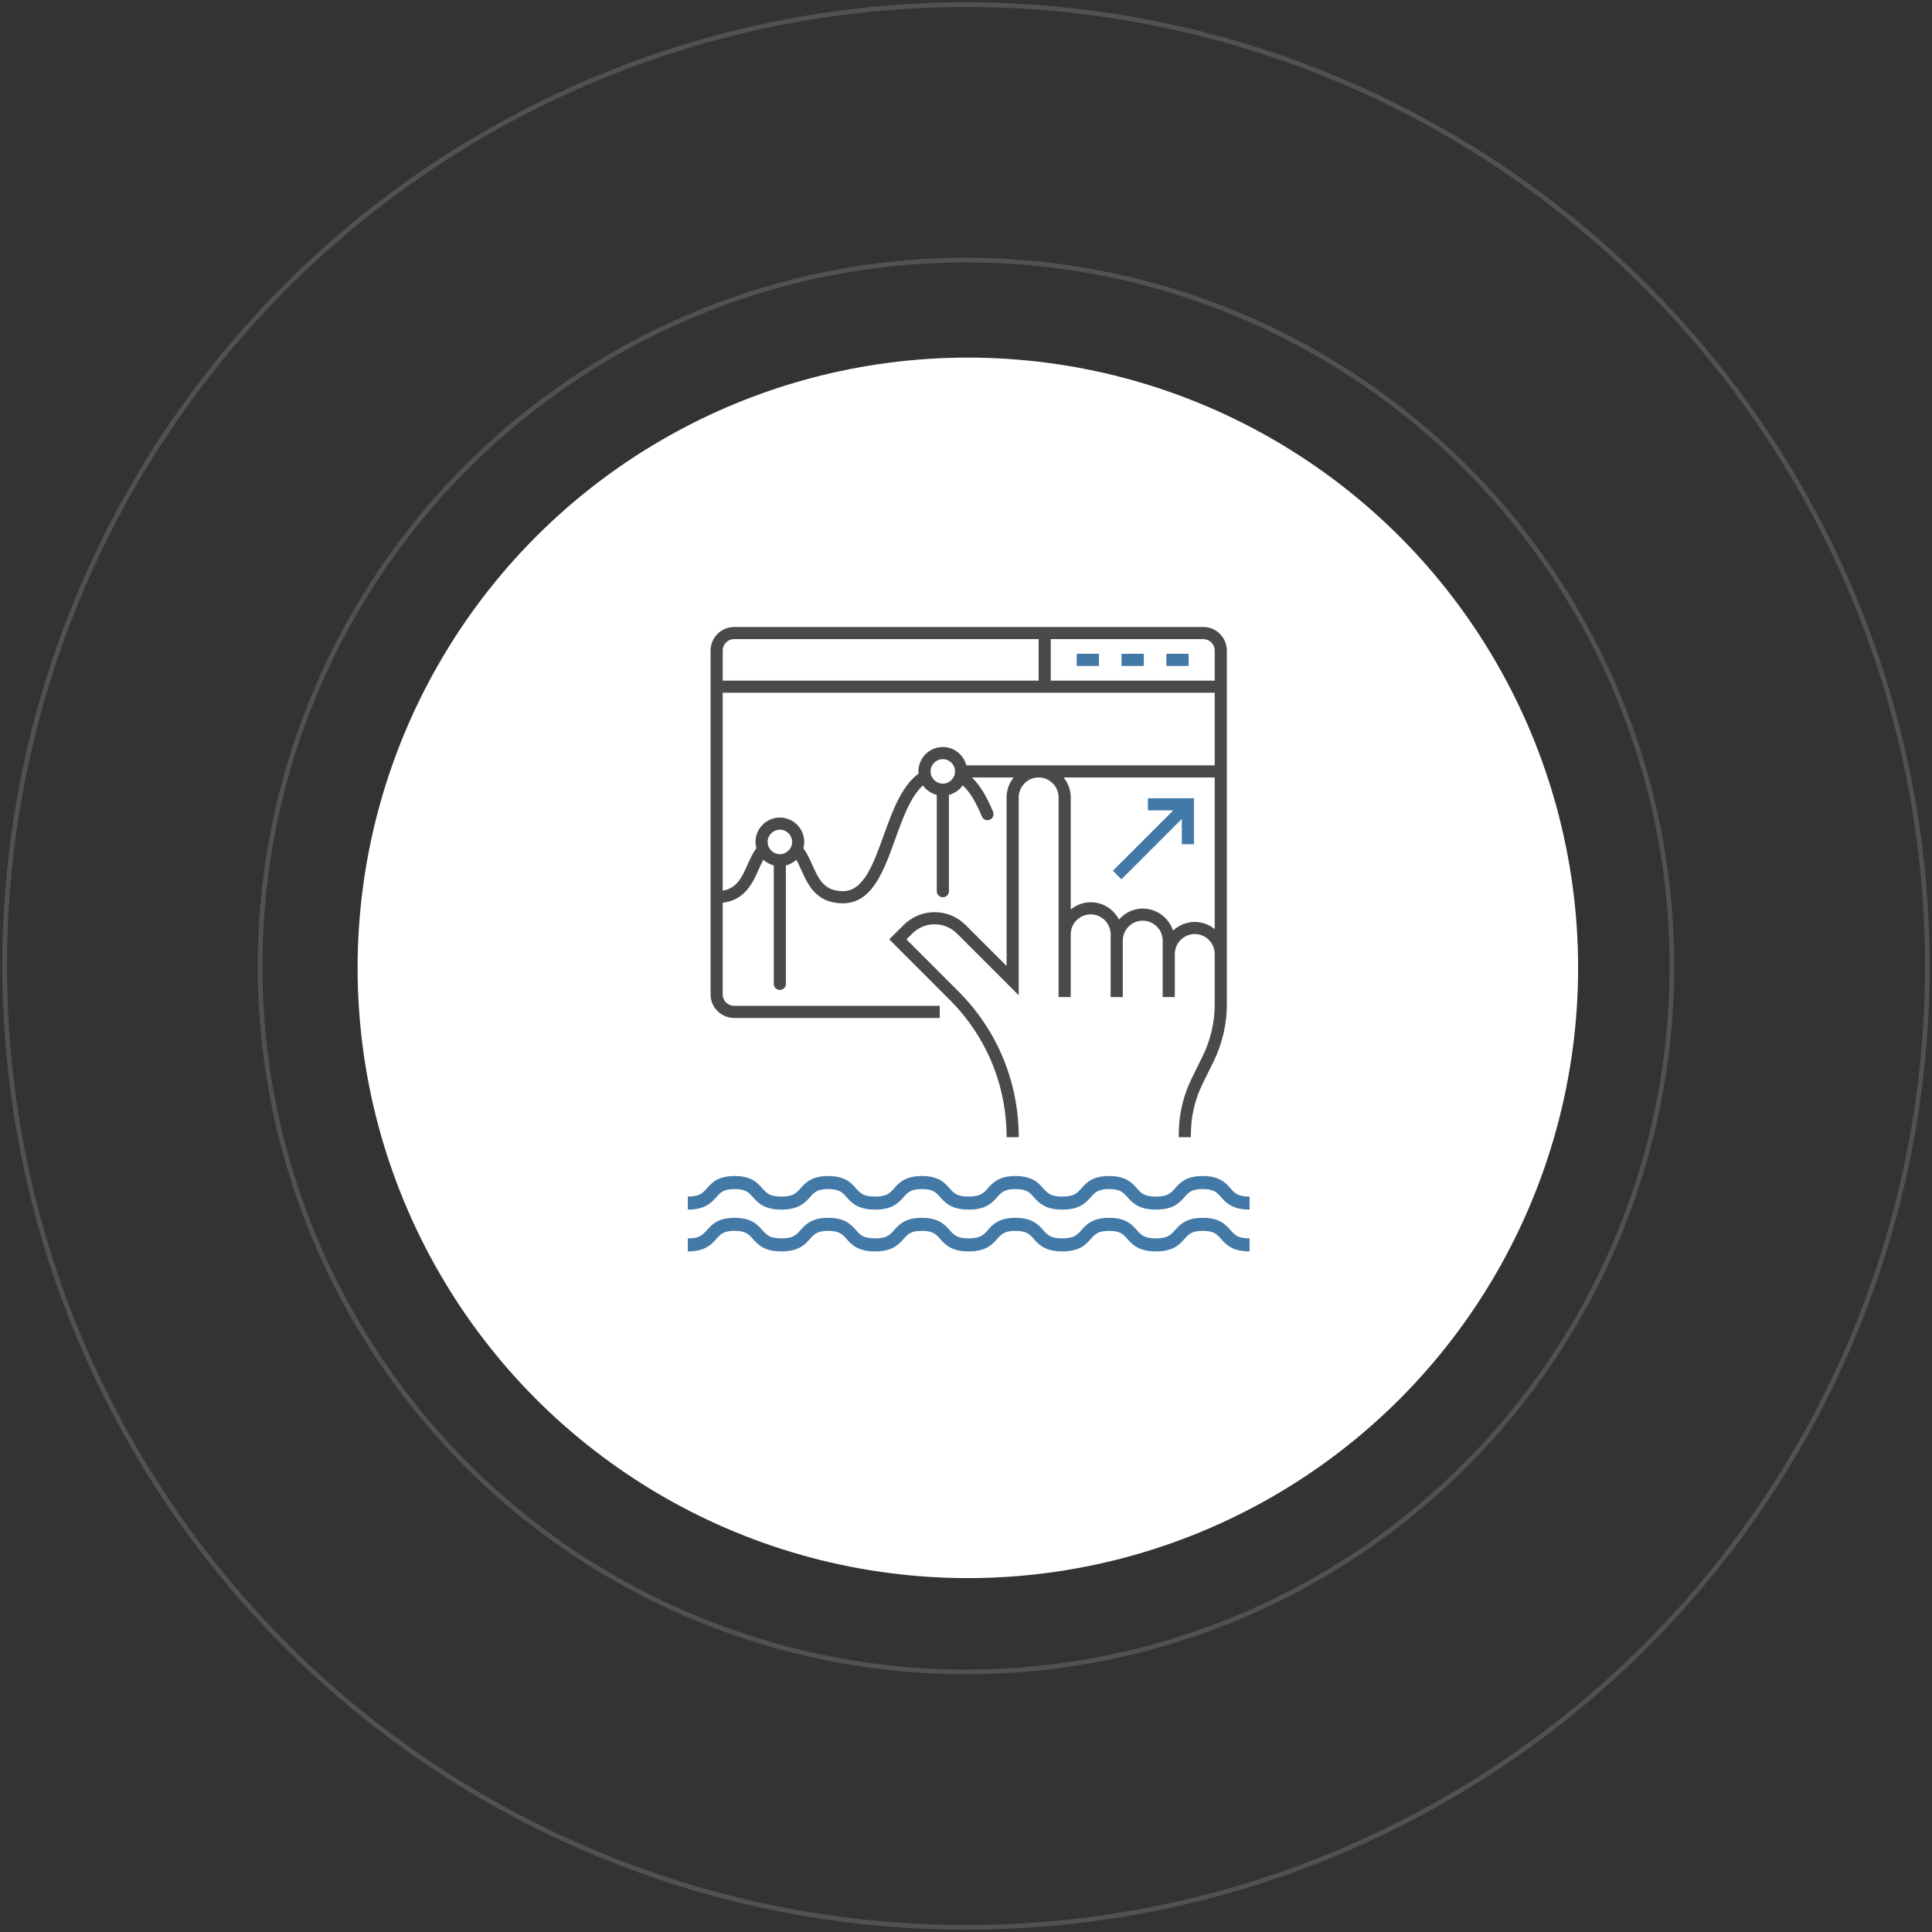 <svg xmlns="http://www.w3.org/2000/svg" width="416" height="416" viewBox="0 0 416 416">
    <rect x="0" y="0" width="416" height="416" fill="#333333" stroke="none"/>
    <g fill="none" fill-rule="evenodd" transform="translate(1 1)">
        <circle cx="207.4" cy="207.4" r="131.4" fill="#FFF"/>
        <g fill="#4379A7">
            <path d="M56.37 2.65C55.32 1.471 54.01 0 50.398 0c-3.613 0-4.92 1.471-5.967 2.65-.918 1.033-1.58 1.778-4.113 1.778-2.53 0-3.194-.745-4.11-1.778C35.159 1.471 33.85 0 30.238 0s-4.919 1.471-5.967 2.65c-.918 1.033-1.58 1.778-4.112 1.778-2.53 0-3.193-.745-4.111-1.778C14.998 1.471 13.691 0 10.078 0 6.464 0 5.157 1.471 4.11 2.65 3.192 3.683 2.53 4.428 0 4.428v2.808c3.752 0 5.084-1.499 6.153-2.7.893-1.002 1.536-1.726 3.924-1.726 2.39 0 3.035.724 3.926 1.726 1.071 1.201 2.403 2.7 6.156 2.7 3.754 0 5.086-1.499 6.155-2.7.893-1.002 1.533-1.726 3.924-1.726 2.39 0 3.035.724 3.926 1.726 1.071 1.201 2.403 2.7 6.155 2.7 3.755 0 5.087-1.499 6.156-2.7.893-1.002 1.533-1.726 3.924-1.726 2.39 0 3.035.724 3.926 1.726 1.07 1.201 2.403 2.7 6.155 2.7V4.428c-2.53 0-3.194-.745-4.11-1.778M116.85 2.65C115.8 1.471 114.49 0 110.878 0c-3.613 0-4.92 1.471-5.967 2.65-.918 1.033-1.58 1.778-4.113 1.778-2.53 0-3.194-.745-4.11-1.778C95.639 1.471 94.33 0 90.718 0s-4.919 1.471-5.967 2.65c-.918 1.033-1.58 1.778-4.112 1.778-2.53 0-3.193-.745-4.111-1.778C75.478 1.471 74.171 0 70.558 0c-3.613 0-4.92 1.471-5.967 2.65-.919 1.033-1.58 1.778-4.111 1.778v2.808c3.752 0 5.084-1.499 6.153-2.7.893-1.002 1.536-1.726 3.924-1.726 2.39 0 3.035.724 3.926 1.726 1.071 1.201 2.403 2.7 6.156 2.7 3.754 0 5.086-1.499 6.155-2.7.893-1.002 1.533-1.726 3.924-1.726 2.39 0 3.035.724 3.926 1.726 1.071 1.201 2.403 2.7 6.155 2.7 3.755 0 5.087-1.499 6.156-2.7.893-1.002 1.533-1.726 3.924-1.726 2.39 0 3.035.724 3.926 1.726 1.07 1.201 2.403 2.7 6.155 2.7V4.428c-2.53 0-3.194-.745-4.11-1.778" transform="translate(147.1 252.22)"/>
        </g>
        <g fill="#4379A7">
            <path d="M56.37 2.65C55.32 1.471 54.01 0 50.398 0c-3.613 0-4.92 1.471-5.967 2.65-.918 1.033-1.58 1.778-4.113 1.778-2.53 0-3.194-.745-4.11-1.778C35.159 1.471 33.85 0 30.238 0s-4.919 1.471-5.967 2.65c-.918 1.033-1.58 1.778-4.112 1.778-2.53 0-3.193-.745-4.111-1.778C14.998 1.471 13.691 0 10.078 0 6.464 0 5.157 1.471 4.11 2.65 3.192 3.683 2.53 4.428 0 4.428v2.808c3.752 0 5.084-1.499 6.153-2.7.893-1.002 1.536-1.726 3.924-1.726 2.39 0 3.035.724 3.926 1.726 1.071 1.201 2.403 2.7 6.156 2.7 3.754 0 5.086-1.499 6.155-2.7.893-1.002 1.533-1.726 3.924-1.726 2.39 0 3.035.724 3.926 1.726 1.071 1.201 2.403 2.7 6.155 2.7 3.755 0 5.087-1.499 6.156-2.7.893-1.002 1.533-1.726 3.924-1.726 2.39 0 3.035.724 3.926 1.726 1.07 1.201 2.403 2.7 6.155 2.7V4.428c-2.53 0-3.194-.745-4.11-1.778M116.85 2.65C115.8 1.471 114.49 0 110.878 0c-3.613 0-4.92 1.471-5.967 2.65-.918 1.033-1.58 1.778-4.113 1.778-2.53 0-3.194-.745-4.11-1.778C95.639 1.471 94.33 0 90.718 0s-4.919 1.471-5.967 2.65c-.918 1.033-1.58 1.778-4.112 1.778-2.53 0-3.193-.745-4.111-1.778C75.478 1.471 74.171 0 70.558 0c-3.613 0-4.92 1.471-5.967 2.65-.919 1.033-1.58 1.778-4.111 1.778v2.808c3.752 0 5.084-1.499 6.153-2.7.893-1.002 1.536-1.726 3.924-1.726 2.39 0 3.035.724 3.926 1.726 1.071 1.201 2.403 2.7 6.156 2.7 3.754 0 5.086-1.499 6.155-2.7.893-1.002 1.533-1.726 3.924-1.726 2.39 0 3.035.724 3.926 1.726 1.071 1.201 2.403 2.7 6.155 2.7 3.755 0 5.087-1.499 6.156-2.7.893-1.002 1.533-1.726 3.924-1.726 2.39 0 3.035.724 3.926 1.726 1.07 1.201 2.403 2.7 6.155 2.7V4.428c-2.53 0-3.194-.745-4.11-1.778" transform="translate(147.1 261.22)"/>
        </g>
        <circle cx="207" cy="207" r="152" stroke="#FFF" opacity=".15"/>
        <circle cx="207" cy="207" r="207" stroke="#FFF" opacity=".15"/>
        <g>
            <path fill="#4A4A4A" d="M104.258 63.512c-1.813 0-3.448.718-4.676 1.868-.915-2.748-3.478-4.749-6.53-4.749-2.048 0-3.849.935-5.111 2.356-1.16-2.197-3.44-3.717-6.091-3.717-1.637 0-3.118.601-4.3 1.552V36.705c0-1.632-.583-3.12-1.538-4.3h32.542v32.649c-1.182-.949-2.664-1.542-4.296-1.542zm-54.24-29.78h-.003l-.012.002c-1.451-.002-2.633-1.182-2.633-2.637 0-1.452 1.184-2.634 2.635-2.634 1.456 0 2.638 1.182 2.638 2.634 0 1.451-1.176 2.63-2.626 2.635zm-12.72 11.089c-2.235 6.205-4.344 12.067-8.772 12.067-4.105 0-5.287-2.66-6.66-5.739-.545-1.222-1.118-2.469-1.892-3.526.117-.43.197-.874.197-1.339 0-2.893-2.356-5.249-5.249-5.249-2.895 0-5.25 2.356-5.25 5.25 0 .462.08.904.192 1.332-.768 1.055-1.339 2.296-1.88 3.514-1.215 2.734-2.293 5.128-5.37 5.649V14.166h105.94v15.626H55.069c-.585-2.26-2.623-3.942-5.064-3.942-2.893 0-5.247 2.354-5.247 5.247l.045.456c-3.661 2.686-5.625 8.041-7.505 13.268zm-22.376 4.1c-1.453 0-2.637-1.183-2.637-2.637 0-1.453 1.184-2.635 2.637-2.635 1.452 0 2.636 1.182 2.636 2.635 0 1.454-1.184 2.638-2.636 2.638zM5.086 2.612h65.552v8.944H2.613v-6.47c0-1.364 1.11-2.474 2.473-2.474zm103.468 2.475v6.469H73.252V2.611h32.83c1.364 0 2.472 1.11 2.472 2.475zM5.086 0C2.282 0 0 2.28 0 5.086v74.038c0 2.794 2.282 5.064 5.086 5.064h44.256v-2.612H5.086c-1.363 0-2.473-1.1-2.473-2.452V59.385c4.759-.577 6.43-4.201 7.76-7.193.326-.733.645-1.437.991-2.072.627.58 1.393 1.005 2.245 1.228v25.504c0 .72.585 1.305 1.307 1.305s1.307-.585 1.307-1.305v-25.5c.856-.223 1.624-.647 2.253-1.23.35.641.672 1.349 1.003 2.09 1.446 3.247 3.245 7.29 9.047 7.29 6.266 0 8.788-7.014 11.23-13.797 1.63-4.525 3.308-9.179 5.973-11.585.708 1.001 1.76 1.733 2.98 2.047v20.721c0 .724.584 1.309 1.306 1.309.722 0 1.307-.585 1.307-1.309V36.16c1.218-.317 2.265-1.05 2.971-2.052 1.463 1.317 2.774 3.444 4.125 6.696.21.503.694.808 1.208.808l.499-.1c.667-.278.983-1.042.707-1.709-1.027-2.47-2.44-5.37-4.55-7.398h8.989c-.95 1.18-1.532 2.668-1.532 4.3v36.287l-8.807-8.805c-1.79-1.79-4.167-2.78-6.69-2.78h-.014c-2.519.004-4.885.993-6.658 2.776l-3.102 3.076 13.017 13.017c7.902 7.902 12.254 18.407 12.254 29.585h2.614c0-11.875-4.624-23.038-13.02-31.433L42.17 67.268l1.247-1.235c1.286-1.295 2.995-2.01 4.814-2.012h.01c1.823 0 3.544.715 4.843 2.014l13.268 13.268V36.705c0-2.37 1.92-4.3 4.281-4.3 2.372 0 4.302 1.93 4.302 4.3v42.982h2.614V66.18c.004-2.37 1.932-4.296 4.3-4.296s4.296 1.926 4.296 4.296v13.507h2.613V67.54c0-2.368 1.926-4.296 4.294-4.296 2.37 0 4.298 1.928 4.298 4.296v12.146h2.613V70.42c0-2.37 1.926-4.296 4.294-4.296 2.368 0 4.296 1.926 4.296 4.296v10.862c0 3.827-.893 7.67-2.583 11.106l-2.384 4.85c-1.816 3.688-2.775 7.809-2.775 11.92v.702h2.614v-.702c0-3.711.866-7.436 2.506-10.767l2.385-4.85c1.865-3.794 2.85-8.032 2.85-12.26V5.087c0-2.806-2.281-5.086-5.086-5.086H5.086z" transform="translate(152 134)"/>
            <path fill="#4379A7" d="M78.834 8.389L83.631 8.389 83.631 5.777 78.834 5.777zM88.487 8.389L93.286 8.389 93.286 5.777 88.487 5.777zM98.143 8.389L102.939 8.389 102.939 5.777 98.143 5.777zM94.168 39.489L99.622 39.489 86.616 52.496 88.463 54.343 101.47 41.337 101.47 46.791 104.083 46.791 104.083 36.876 94.168 36.876 94.168 39.489" transform="translate(152 134)"/>
        </g>
    </g>
</svg>
